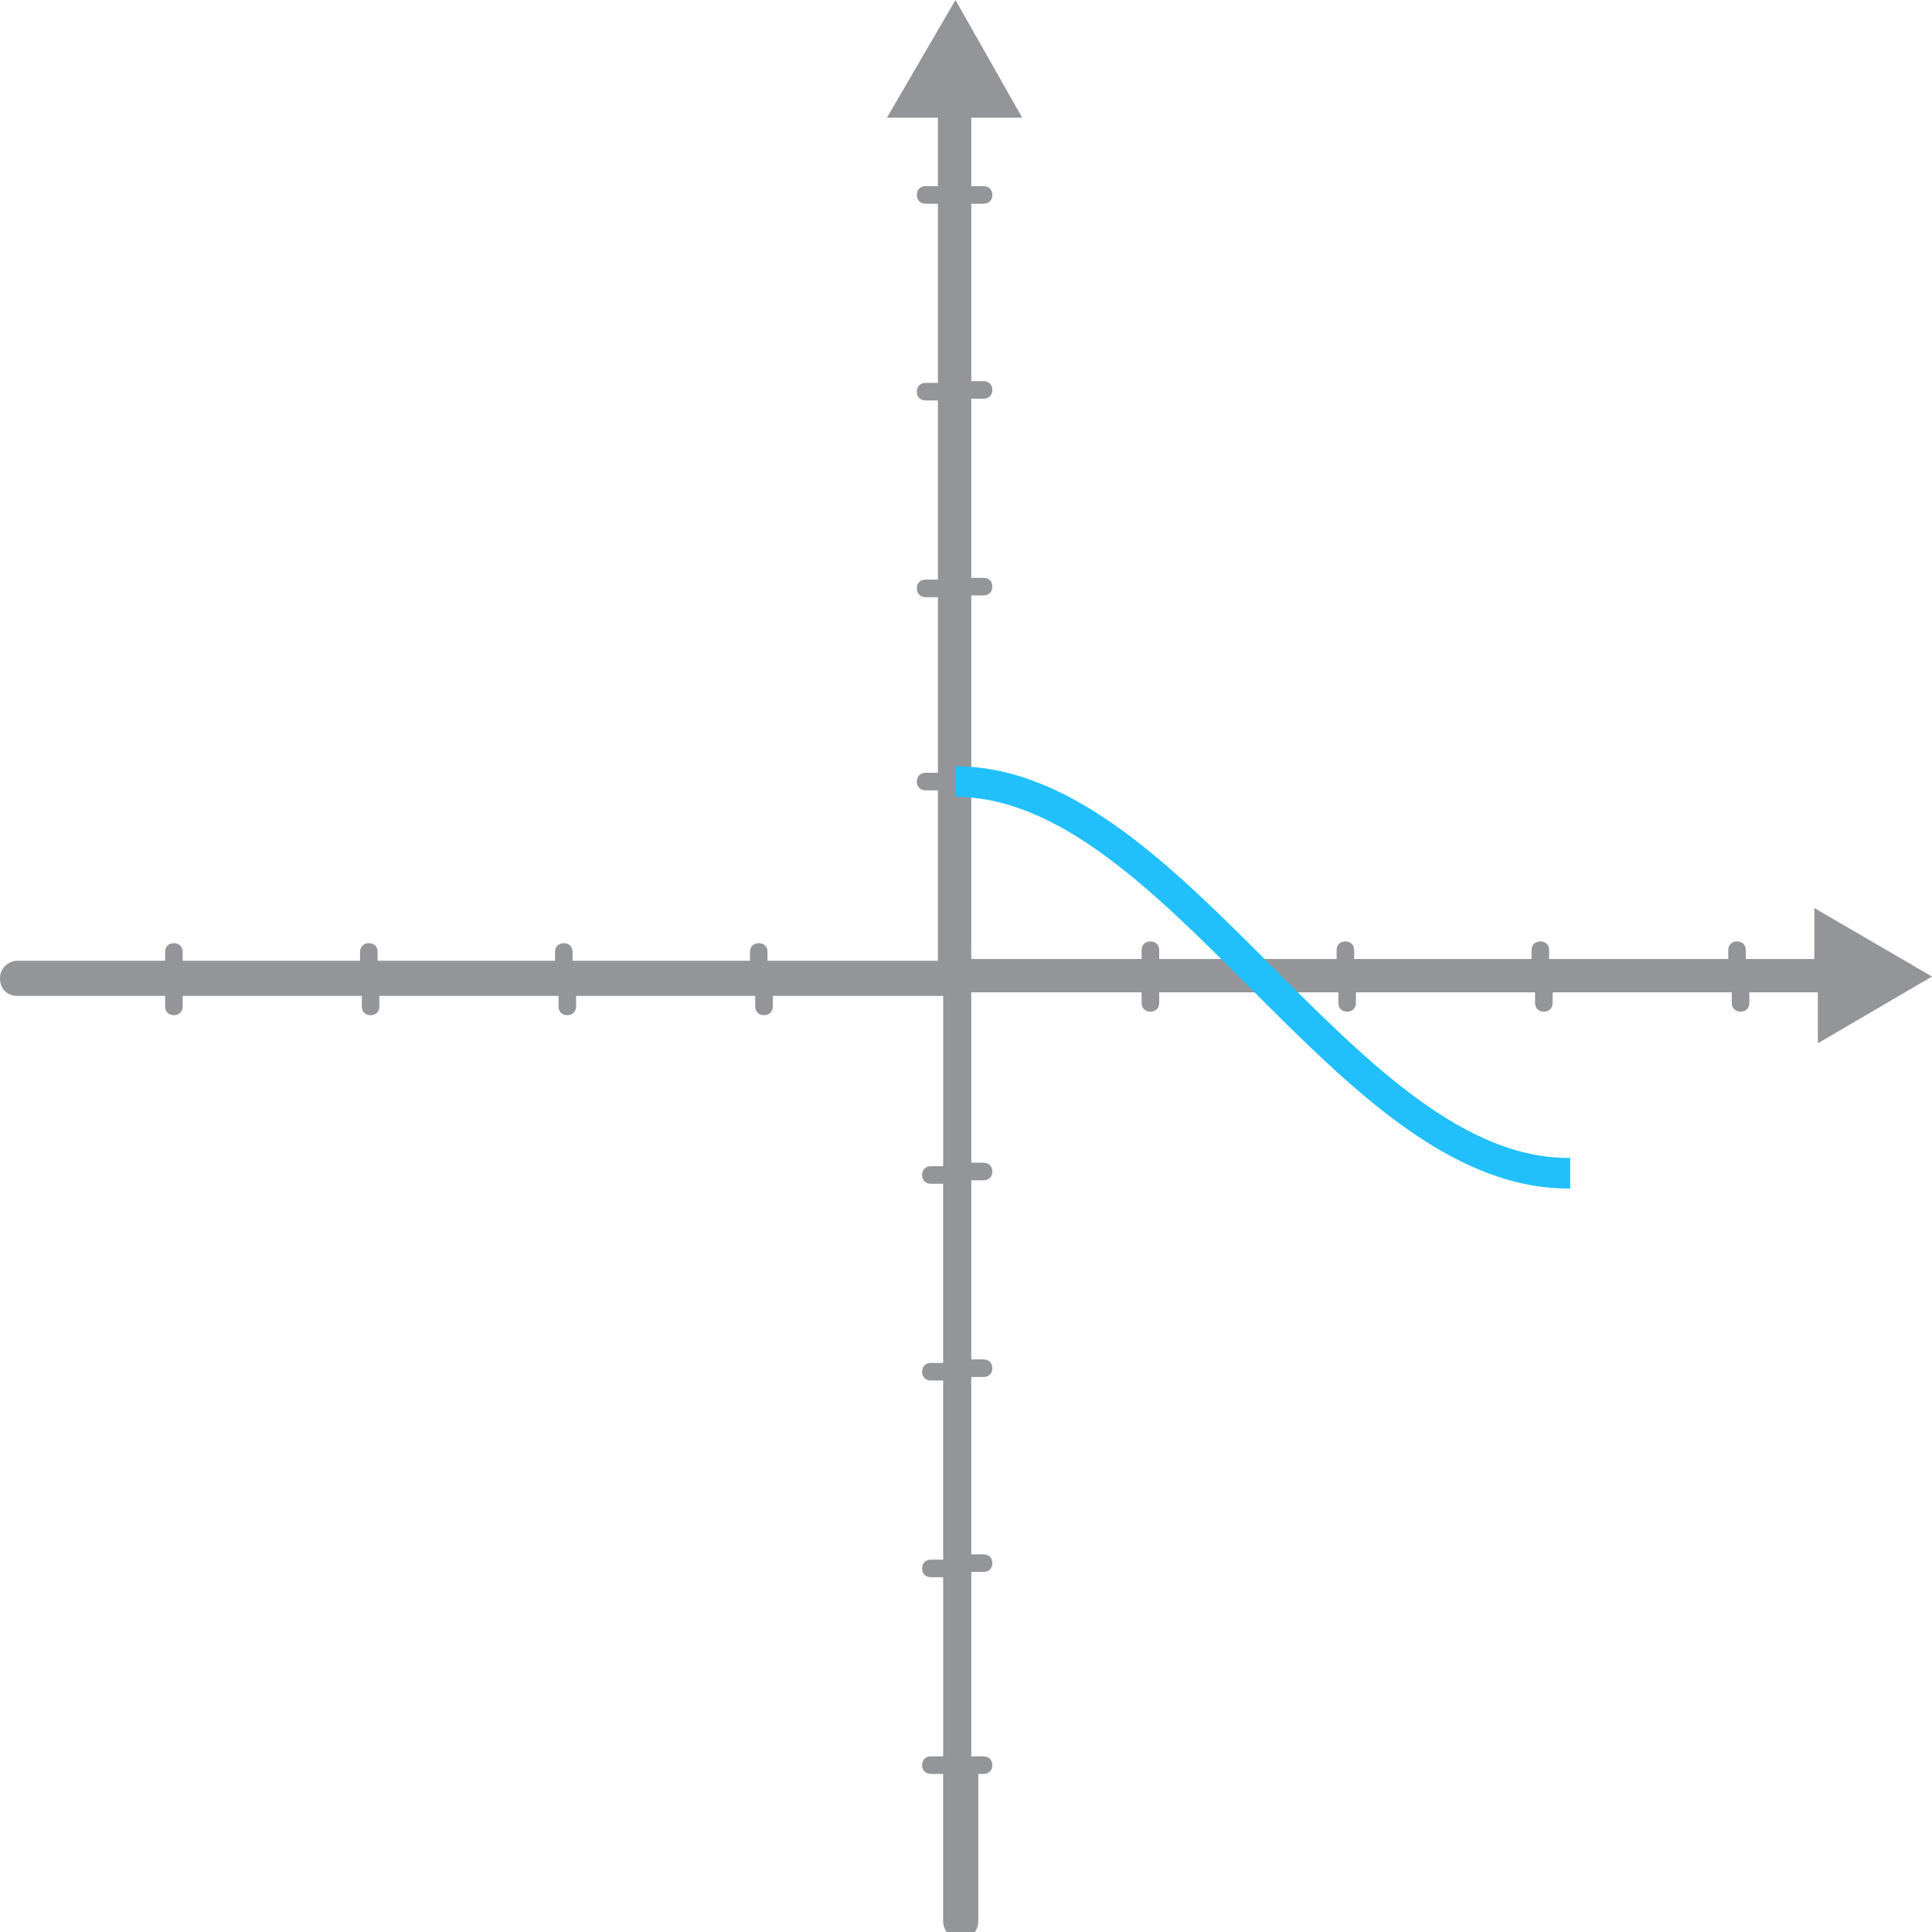 <?xml version="1.0" encoding="utf-8"?>
<!-- Generator: Adobe Illustrator 21.1.0, SVG Export Plug-In . SVG Version: 6.00 Build 0)  -->
<svg version="1.1" id="Camada_1" xmlns="http://www.w3.org/2000/svg" xmlns:xlink="http://www.w3.org/1999/xlink" x="0px" y="0px"
	 viewBox="0 0 110 110" style="enable-background:new 0 0 110 110;" xml:space="preserve">
<style type="text/css">
	.st0{fill:#939598;}
	
		.st1{clip-path:url(#SVGID_2_);fill:none;stroke:#21C0FC;stroke-width:1.743;stroke-linecap:round;stroke-linejoin:round;stroke-miterlimit:10;}
</style>
<g>
	<path class="st0" d="M110,55.6l-6.7-3.9v2.9h-3.9v-0.5c0-0.3-0.2-0.5-0.5-0.5s-0.5,0.2-0.5,0.5v0.5H88.2v-0.5
		c0-0.3-0.2-0.5-0.5-0.5s-0.5,0.2-0.5,0.5v0.5H77.1v-0.5c0-0.3-0.2-0.5-0.5-0.5s-0.5,0.2-0.5,0.5v0.5H66v-0.5c0-0.3-0.2-0.5-0.5-0.5
		S65,53.8,65,54.1v0.5h-9.7V45H56c0.3,0,0.5-0.2,0.5-0.5S56.3,44,56,44h-0.7V33.9H56c0.3,0,0.5-0.2,0.5-0.5s-0.2-0.5-0.5-0.5h-0.7
		V22.7H56c0.3,0,0.5-0.2,0.5-0.5s-0.2-0.5-0.5-0.5h-0.7V11.6H56c0.3,0,0.5-0.2,0.5-0.5s-0.2-0.5-0.5-0.5h-0.7V6.7h2.9L54.4,0
		l-3.9,6.7h2.9v3.9h-0.7c-0.3,0-0.5,0.2-0.5,0.5s0.2,0.5,0.5,0.5h0.7v10.2h-0.7c-0.3,0-0.5,0.2-0.5,0.5s0.2,0.5,0.5,0.5h0.7V33h-0.7
		c-0.3,0-0.5,0.2-0.5,0.5s0.2,0.5,0.5,0.5h0.7v10h-0.7c-0.3,0-0.5,0.2-0.5,0.5s0.2,0.5,0.5,0.5h0.7v9.7h-9.7v-0.5
		c0-0.3-0.2-0.5-0.5-0.5s-0.5,0.2-0.5,0.5v0.5H32.6v-0.5c0-0.3-0.2-0.5-0.5-0.5s-0.5,0.2-0.5,0.5v0.5H21.5v-0.5
		c0-0.3-0.2-0.5-0.5-0.5s-0.5,0.2-0.5,0.5v0.5H10.4v-0.5c0-0.3-0.2-0.5-0.5-0.5s-0.5,0.2-0.5,0.5v0.5H1c-0.5,0-1,0.4-1,1s0.4,1,1,1
		h8.4v0.6c0,0.3,0.2,0.5,0.5,0.5s0.5-0.2,0.5-0.5v-0.6h10.2v0.6c0,0.3,0.2,0.5,0.5,0.5s0.5-0.2,0.5-0.5v-0.6h10.2v0.6
		c0,0.3,0.2,0.5,0.5,0.5s0.5-0.2,0.5-0.5v-0.6H43v0.6c0,0.3,0.2,0.5,0.5,0.5s0.5-0.2,0.5-0.5v-0.6h9.7v9.7H53
		c-0.3,0-0.5,0.2-0.5,0.5s0.2,0.5,0.5,0.5h0.7v10.2H53c-0.3,0-0.5,0.2-0.5,0.5s0.2,0.5,0.5,0.5h0.7v10.2H53c-0.3,0-0.5,0.2-0.5,0.5
		s0.2,0.5,0.5,0.5h0.7V100H53c-0.3,0-0.5,0.2-0.5,0.5s0.2,0.5,0.5,0.5h0.7v8.4c0,0.5,0.4,1,1,1c0.5,0,1-0.4,1-1V101H56
		c0.3,0,0.5-0.2,0.5-0.5S56.3,100,56,100h-0.7V89.5H56c0.3,0,0.5-0.2,0.5-0.5s-0.2-0.5-0.5-0.5h-0.7V78.4H56c0.3,0,0.5-0.2,0.5-0.5
		s-0.2-0.5-0.5-0.5h-0.7V67.2H56c0.3,0,0.5-0.2,0.5-0.5s-0.2-0.5-0.5-0.5h-0.7v-9.7H65v0.6c0,0.3,0.2,0.5,0.5,0.5s0.5-0.2,0.5-0.5
		v-0.6h10.2v0.6c0,0.3,0.2,0.5,0.5,0.5s0.5-0.2,0.5-0.5v-0.6h10.2v0.6c0,0.3,0.2,0.5,0.5,0.5s0.5-0.2,0.5-0.5v-0.6h10.2v0.6
		c0,0.3,0.2,0.5,0.5,0.5s0.5-0.2,0.5-0.5v-0.6h3.9v2.9L110,55.6z"/>
	<g>
		<g>
			<g>
				<defs>
					<rect id="SVGID_1_" x="54.4" y="39.4" width="35" height="32"/>
				</defs>
				<clipPath id="SVGID_2_">
					<use xlink:href="#SVGID_1_"  style="overflow:visible;"/>
				</clipPath>
				<path class="st1" d="M124.3,44.5c-12.6,0-22.3,22.3-35,22.3S67,44.5,54.4,44.5s-22.3,22.3-35,22.3s-22.3-22.3-35-22.3"/>
			</g>
		</g>
	</g>
</g>
</svg>
